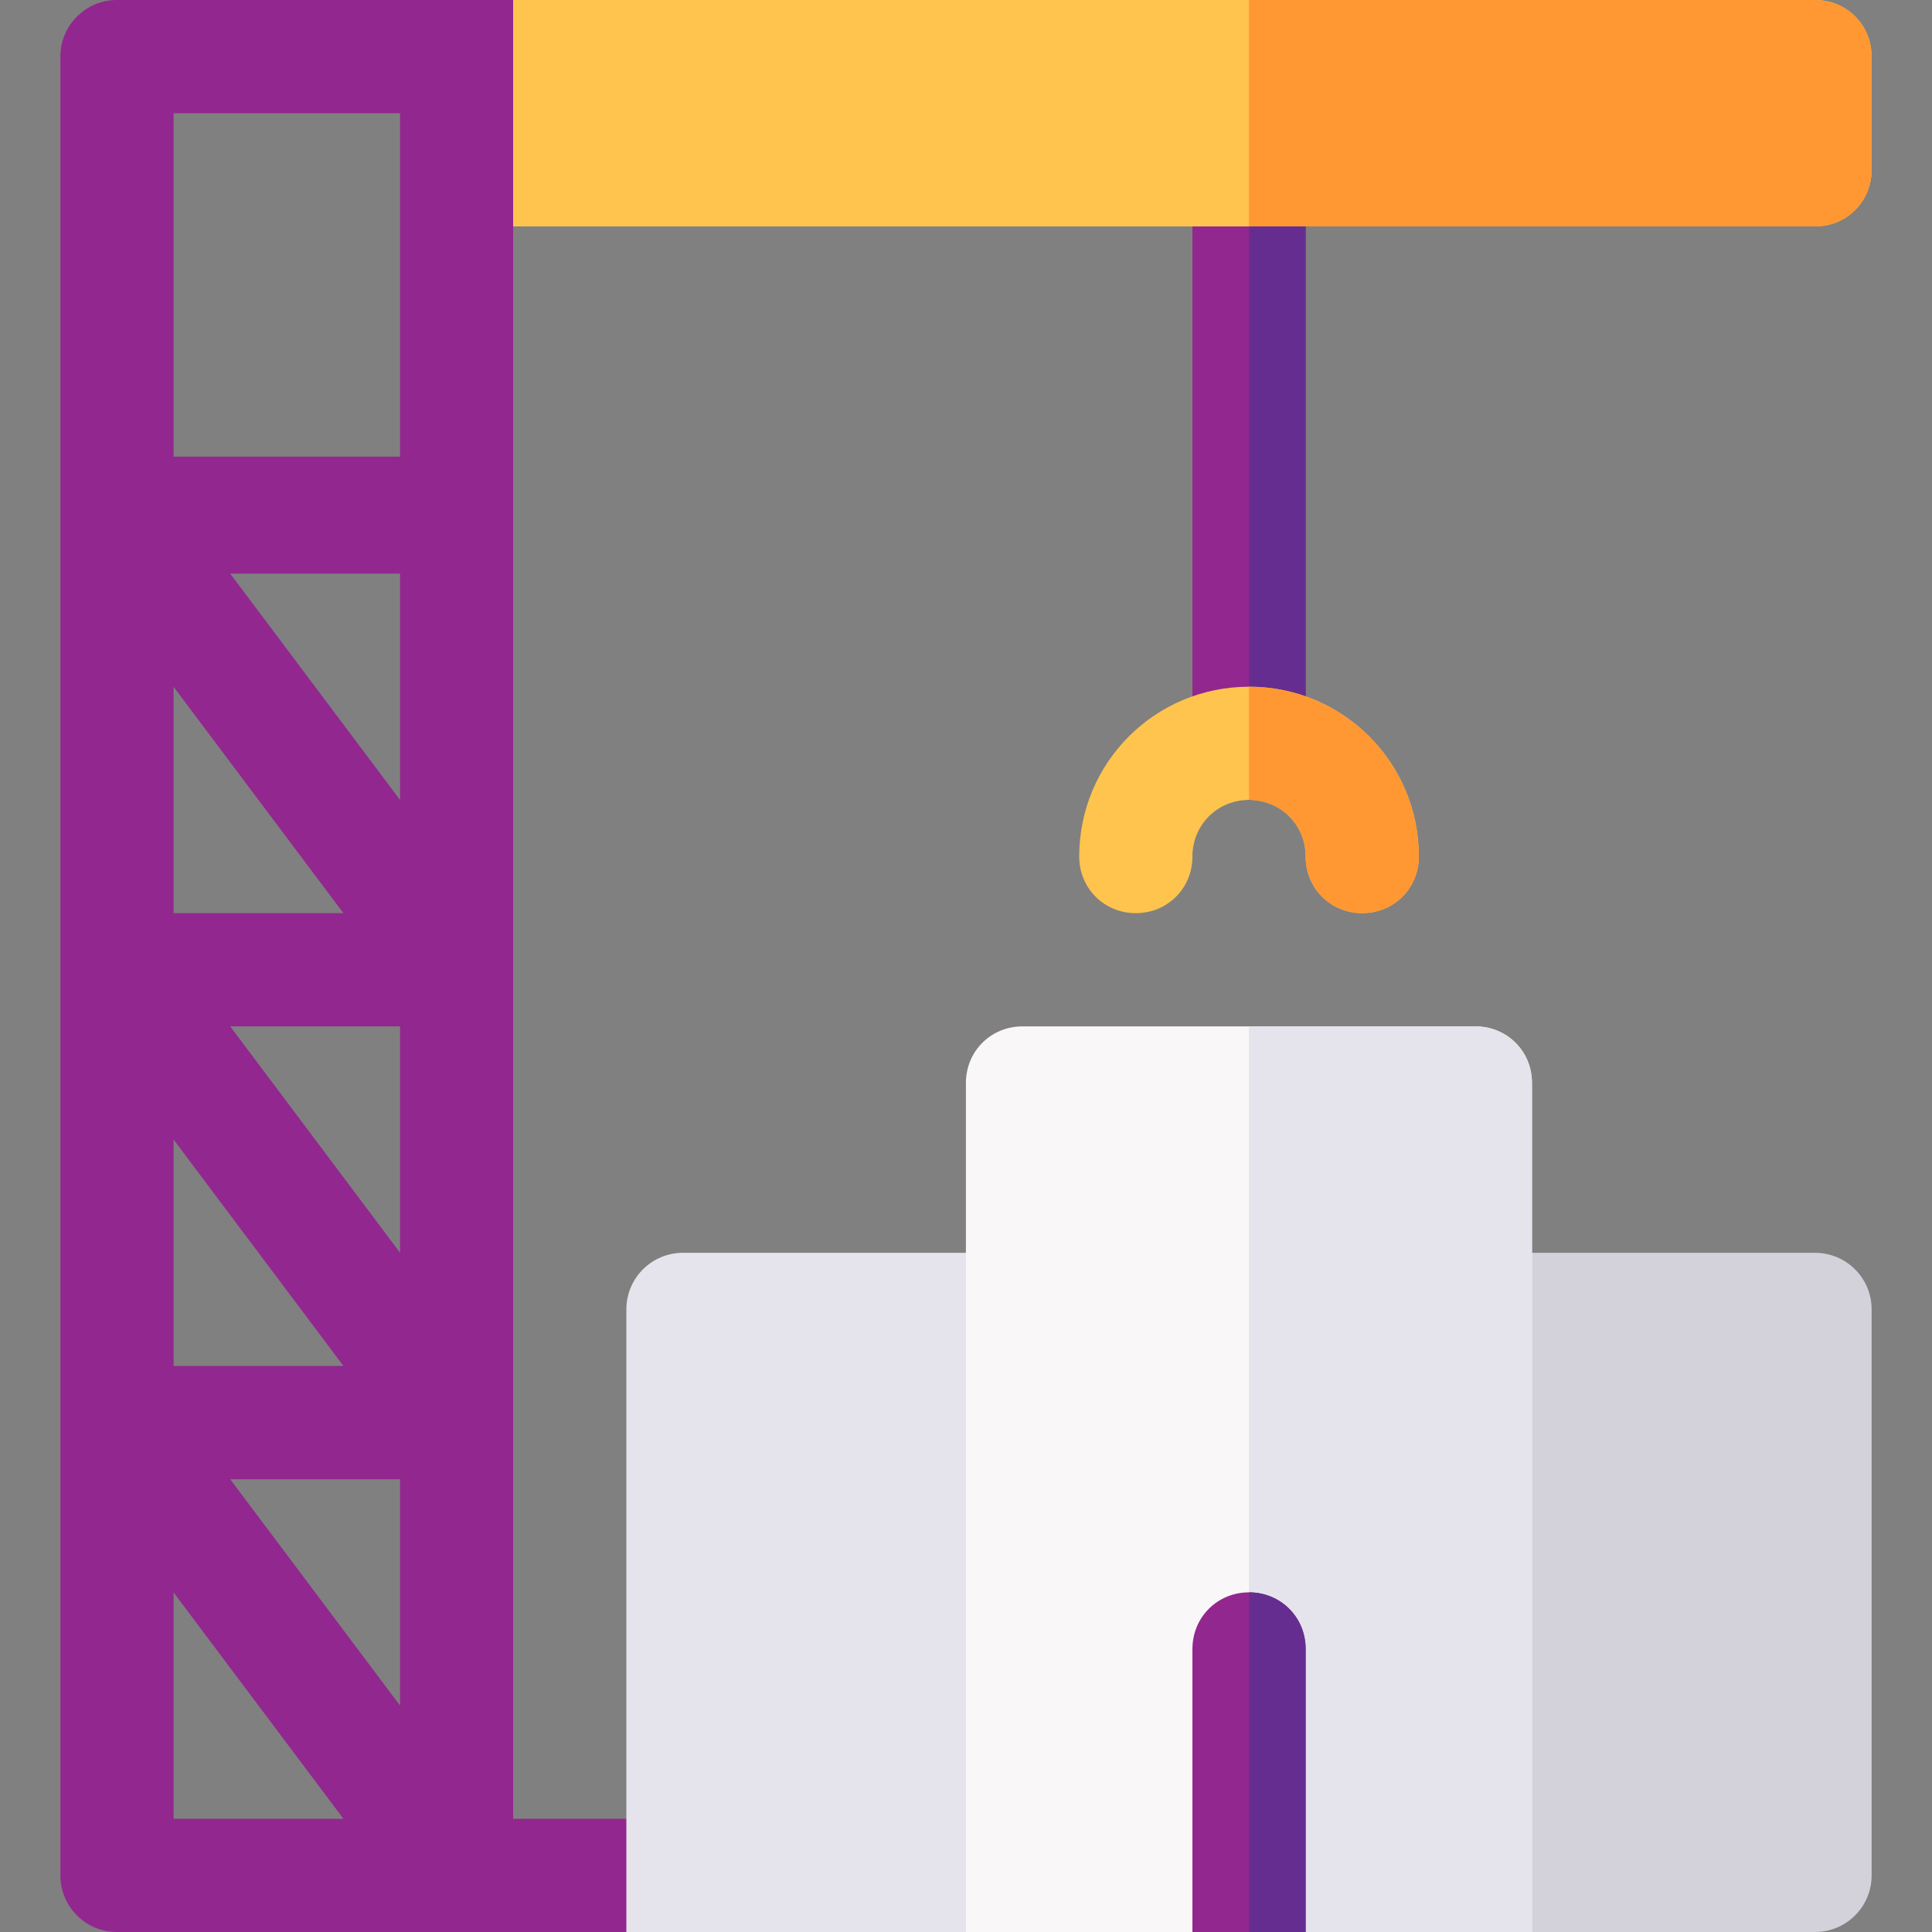 <?xml version="1.0" encoding="UTF-8"?>
<svg id="Layer_1" data-name="Layer 1" xmlns="http://www.w3.org/2000/svg" viewBox="0 0 200 200">
  <rect x="0" y="0" width="200" height="200" fill="#808080" stroke="none"/>
  <path d="M135.16,17.58v59.38c0,3.28-2.58,5.86-5.86,5.86s-5.86-2.58-5.86-5.86V17.58c0-3.28,2.58-5.86,5.86-5.86s5.86,2.58,5.86,5.86Z" fill="#92278f" stroke-width="0"/>
  <path d="M135.16,17.58v59.38c0,3.28-2.58,5.86-5.86,5.86V11.72c3.28,0,5.86,2.58,5.86,5.86Z" fill="#662d91" stroke-width="0"/>
  <path d="M193.75,5.86v11.72c0,3.28-2.58,5.86-5.86,5.86H47.27v-15.35L53.12,0h134.77c3.28,0,5.86,2.58,5.86,5.86Z" fill="#ffc44d" stroke-width="0"/>
  <path d="M193.75,5.86v11.72c0,3.28-2.58,5.86-5.86,5.86h-58.59V0h58.59c3.28,0,5.86,2.58,5.86,5.86Z" fill="#ff9833" stroke-width="0"/>
  <path d="M53.12,188.28V0H12.11c-3.24,0-5.86,2.62-5.86,5.86v188.28c0,3.24,2.62,5.86,5.86,5.86h52.73l11.72-11.72h-23.44ZM17.97,71.1l17.58,23.43h-17.58v-23.43ZM17.97,117.97l17.58,23.43h-17.58v-23.43ZM17.97,188.28v-23.43l17.58,23.43h-17.58ZM41.41,176.56l-17.58-23.43h17.58v23.43ZM41.41,129.68l-17.58-23.43h17.58v23.43ZM41.41,82.81l-17.58-23.43h17.58v23.43ZM41.41,47.27h-23.44V11.72h23.44v35.55Z" fill="#92278f" stroke-width="0"/>
  <path d="M187.89,200h-29.3l-11.72-9.99v-60.32h41.02c3.24,0,5.86,2.62,5.86,5.86v58.59c0,3.24-2.62,5.86-5.86,5.86Z" fill="#d3d2db" stroke-width="0"/>
  <path d="M100,200h-35.16v-64.45c0-3.24,2.62-5.86,5.86-5.86h41.02v60.88l-11.72,9.44Z" fill="#e5e4ec" stroke-width="0"/>
  <path d="M158.59,112.11v87.89h-23.44l-5.86-11.72-5.86,11.72h-23.44v-87.89c0-3.28,2.58-5.86,5.86-5.86h46.88c3.28,0,5.86,2.58,5.86,5.86Z" fill="#f9f7f8" stroke-width="0"/>
  <path d="M158.59,112.11v87.89h-23.44l-5.86-11.72v-82.03h23.44c3.28,0,5.86,2.58,5.86,5.86Z" fill="#e5e4ec" stroke-width="0"/>
  <path d="M146.88,88.67c0,3.28-2.58,5.86-5.86,5.86s-5.86-2.58-5.86-5.86-2.58-5.86-5.86-5.86-5.86,2.58-5.86,5.86-2.58,5.86-5.86,5.86-5.86-2.58-5.86-5.86c0-9.73,7.85-17.58,17.58-17.58s17.58,7.85,17.58,17.58Z" fill="#ffc44d" stroke-width="0"/>
  <path d="M135.16,170.7v29.3h-11.72v-29.3c0-3.28,2.58-5.86,5.86-5.86s5.86,2.58,5.86,5.86Z" fill="#92278f" stroke-width="0"/>
  <path d="M129.3,82.81v-11.72c9.73,0,17.58,7.85,17.58,17.58,0,3.28-2.58,5.86-5.86,5.86s-5.86-2.58-5.86-5.86-2.58-5.86-5.86-5.86Z" fill="#ff9833" stroke-width="0"/>
  <path d="M135.16,170.7v29.3h-5.86v-35.16c3.28,0,5.86,2.58,5.86,5.86Z" fill="#662d91" stroke-width="0"/>
</svg>